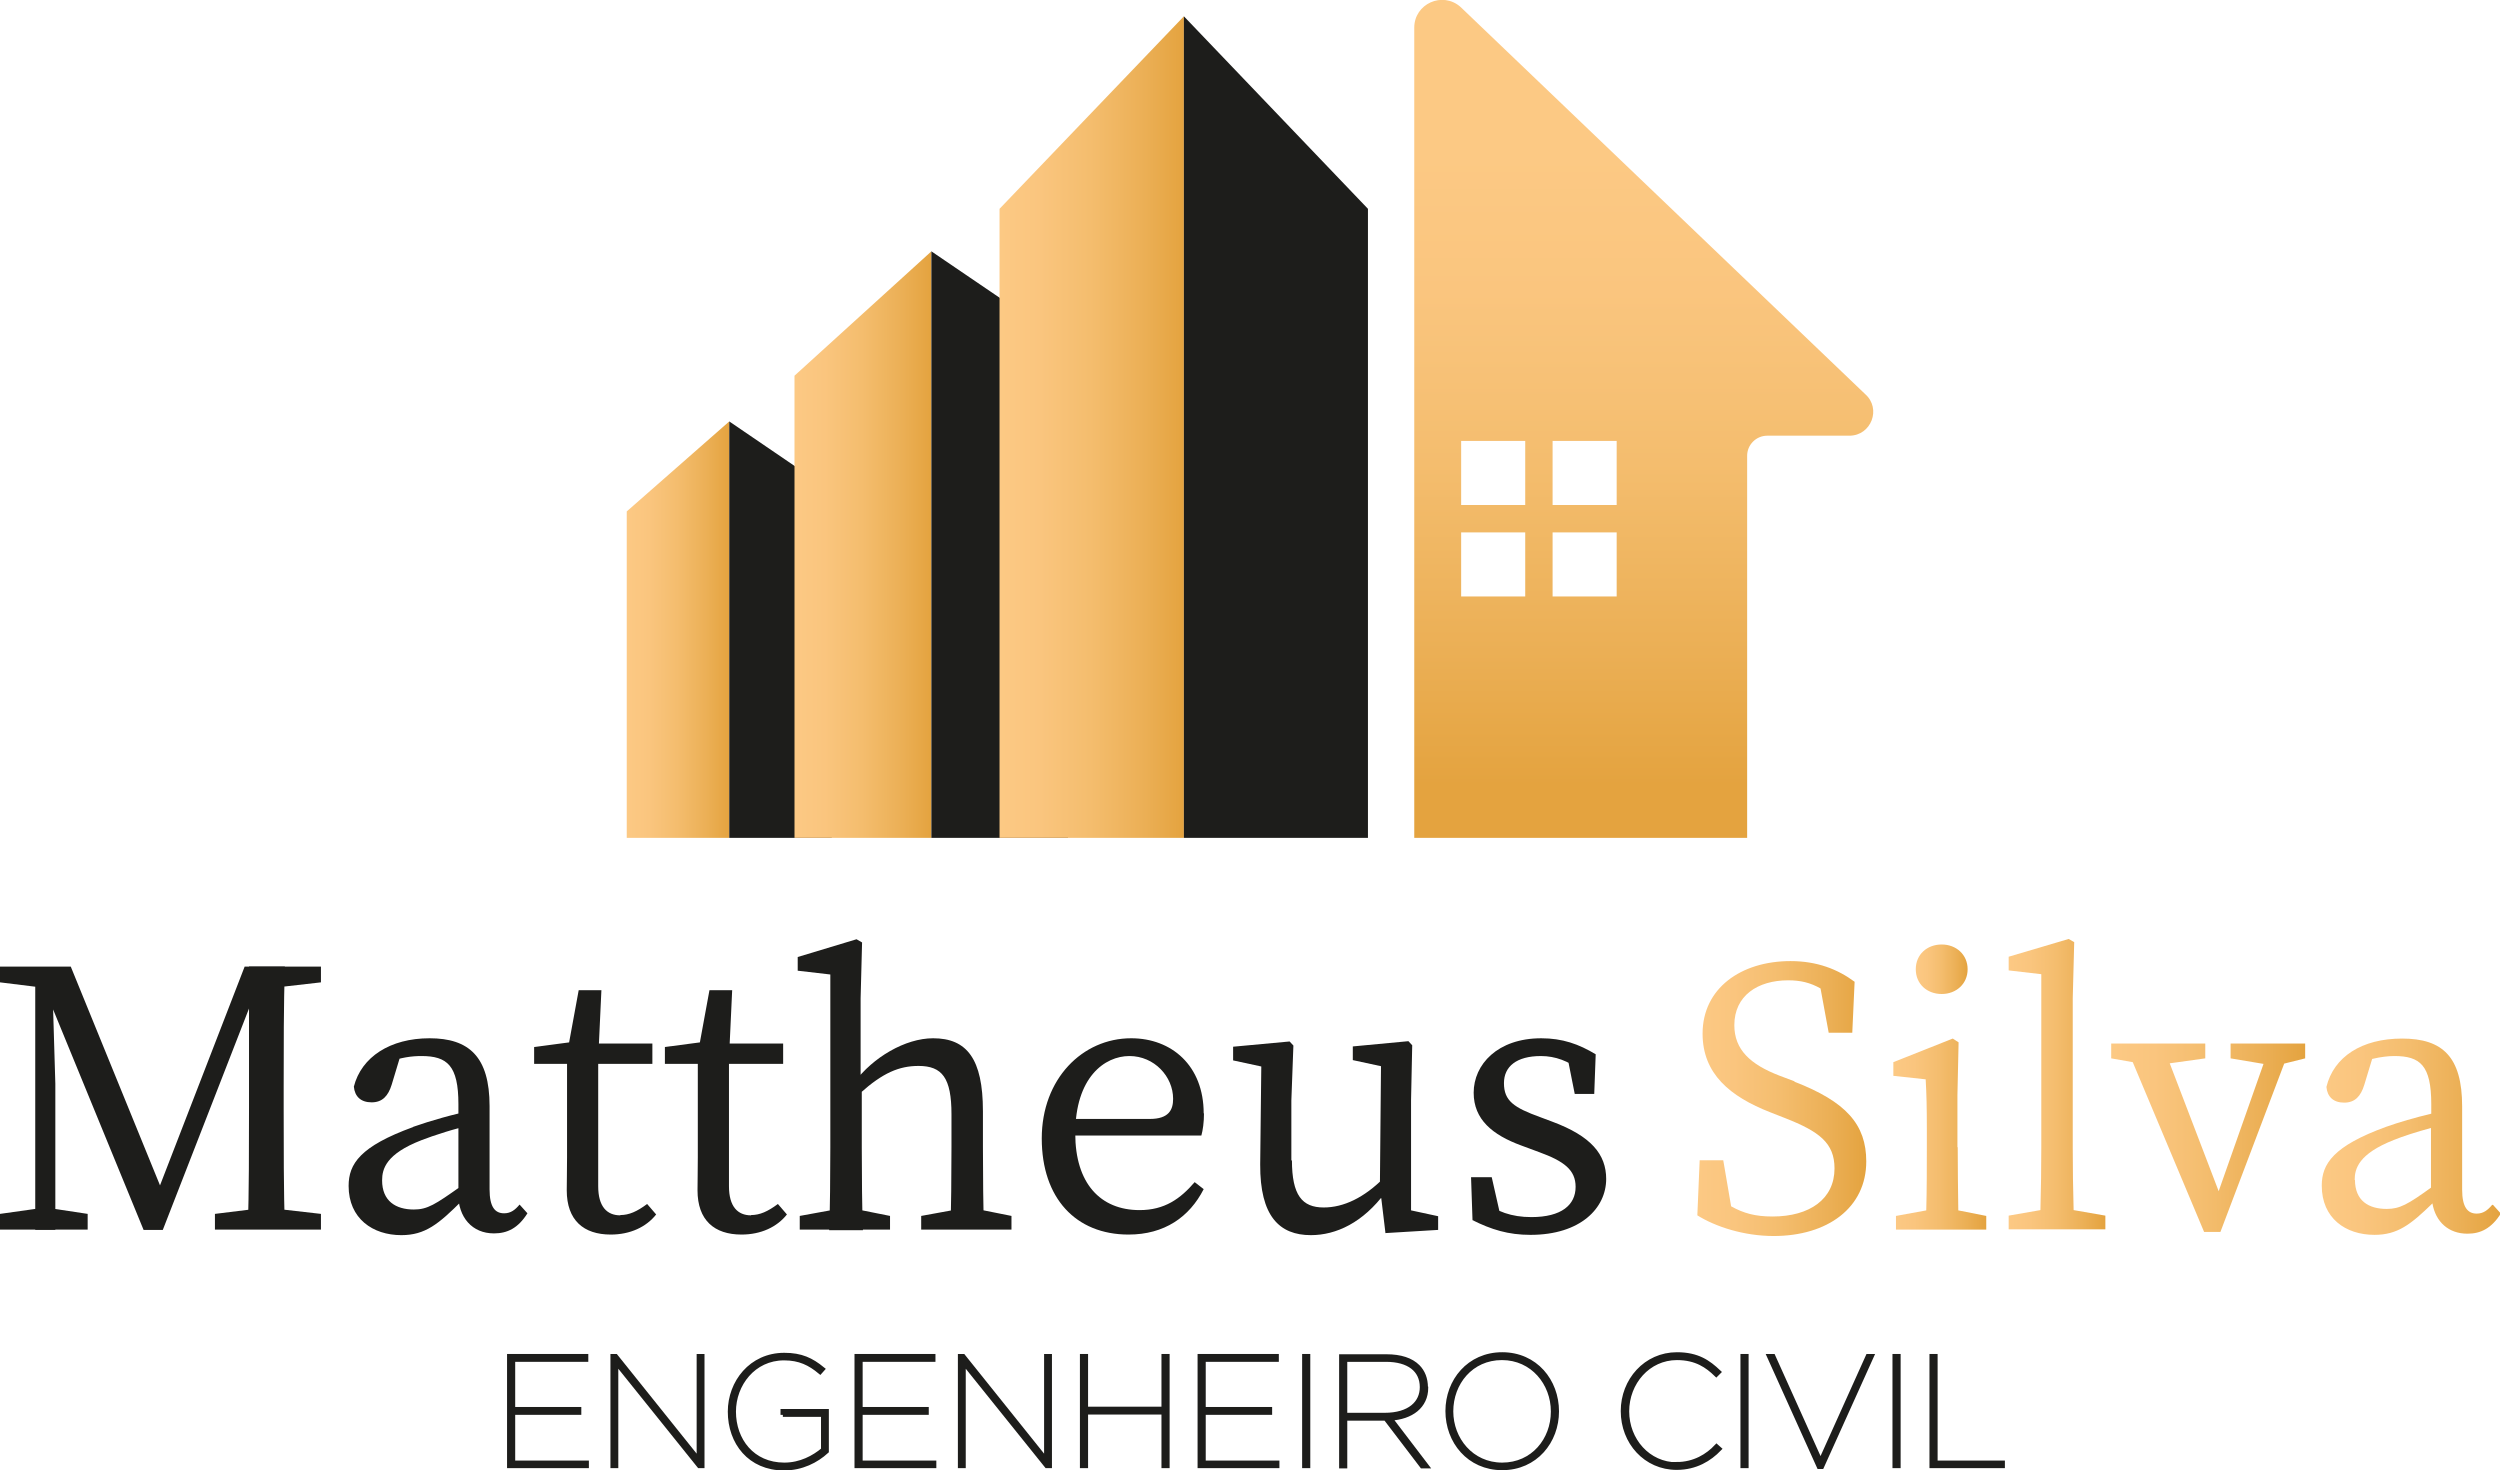 <?xml version="1.0" encoding="UTF-8"?>
<svg id="Camada_2" data-name="Camada 2" xmlns="http://www.w3.org/2000/svg" xmlns:xlink="http://www.w3.org/1999/xlink" viewBox="0 0 85.84 50.48">
  <defs>
    <style>
      .cls-1, .cls-2 {
        fill: #1d1d1b;
      }

      .cls-3 {
        fill: url(#Gradiente_sem_nome_18-7);
      }

      .cls-4 {
        fill: url(#Gradiente_sem_nome_18-6);
      }

      .cls-5 {
        fill: url(#Gradiente_sem_nome_18-5);
      }

      .cls-6 {
        fill: url(#Gradiente_sem_nome_18-10);
      }

      .cls-7 {
        fill: url(#Gradiente_sem_nome_18-8);
      }

      .cls-8 {
        fill: url(#Gradiente_sem_nome_18-3);
      }

      .cls-9 {
        fill: url(#Gradiente_sem_nome_18-4);
      }

      .cls-2 {
        stroke: #1d1d1b;
        stroke-miterlimit: 10;
        stroke-width: .16px;
      }

      .cls-10 {
        fill: url(#Gradiente_sem_nome_18-9);
      }

      .cls-11 {
        fill: url(#Gradiente_sem_nome_18);
      }

      .cls-12 {
        fill: url(#Gradiente_sem_nome_18-2);
      }
    </style>
    <linearGradient id="Gradiente_sem_nome_18" data-name="Gradiente sem nome 18" x1="56.44" y1="5.3" x2="56.44" y2="26.94" gradientUnits="userSpaceOnUse">
      <stop offset="0" stop-color="#fcc984"/>
      <stop offset=".22" stop-color="#fac57e"/>
      <stop offset=".49" stop-color="#f4bd6e"/>
      <stop offset=".79" stop-color="#ebaf55"/>
      <stop offset="1" stop-color="#e4a33f"/>
    </linearGradient>
    <linearGradient id="Gradiente_sem_nome_18-2" data-name="Gradiente sem nome 18" x1="21.52" y1="21.62" x2="25.04" y2="21.62" xlink:href="#Gradiente_sem_nome_18"/>
    <linearGradient id="Gradiente_sem_nome_18-3" data-name="Gradiente sem nome 18" x1="27.28" y1="18.7" x2="31.98" y2="18.7" xlink:href="#Gradiente_sem_nome_18"/>
    <linearGradient id="Gradiente_sem_nome_18-4" data-name="Gradiente sem nome 18" x1="34.32" y1="14.67" x2="40.65" y2="14.67" xlink:href="#Gradiente_sem_nome_18"/>
    <linearGradient id="Gradiente_sem_nome_18-5" data-name="Gradiente sem nome 18" x1="58.28" y1="37.71" x2="64.08" y2="37.71" xlink:href="#Gradiente_sem_nome_18"/>
    <linearGradient id="Gradiente_sem_nome_18-6" data-name="Gradiente sem nome 18" x1="65.02" y1="38.94" x2="68.2" y2="38.94" xlink:href="#Gradiente_sem_nome_18"/>
    <linearGradient id="Gradiente_sem_nome_18-7" data-name="Gradiente sem nome 18" x1="65.78" y1="33.28" x2="67.56" y2="33.28" xlink:href="#Gradiente_sem_nome_18"/>
    <linearGradient id="Gradiente_sem_nome_18-8" data-name="Gradiente sem nome 18" x1="68.97" y1="37.23" x2="72.28" y2="37.23" xlink:href="#Gradiente_sem_nome_18"/>
    <linearGradient id="Gradiente_sem_nome_18-9" data-name="Gradiente sem nome 18" x1="72.49" y1="39.07" x2="79.15" y2="39.07" xlink:href="#Gradiente_sem_nome_18"/>
    <linearGradient id="Gradiente_sem_nome_18-10" data-name="Gradiente sem nome 18" x1="79.7" y1="39.03" x2="85.84" y2="39.03" xlink:href="#Gradiente_sem_nome_18"/>
  </defs>
  <g id="frente_branco" data-name="frente branco">
    <g id="_1_mostrar" data-name="1 mostrar">
      <g>
        <path class="cls-11" d="M59.99,28.77v-13.12c0-.38.31-.69.69-.69h2.82c.75,0,1.11-.93.54-1.43L50.15.24c-.62-.55-1.59-.11-1.59.71v27.82h11.43ZM53.31,15.14h2.2v2.2h-2.2v-2.2ZM53.31,18.28h2.2v2.2h-2.2v-2.2ZM50.17,15.14h2.2v2.2h-2.2v-2.2ZM50.17,18.28h2.2v2.2h-2.2v-2.2Z"/>
        <polygon class="cls-12" points="25.04 14.47 25.04 28.77 21.52 28.77 21.52 17.56 25.04 14.47"/>
        <polygon class="cls-1" points="25.04 14.47 25.04 28.77 28.56 28.77 28.56 16.87 25.04 14.47"/>
        <polygon class="cls-8" points="31.98 8.63 31.98 28.77 27.28 28.77 27.28 12.9 31.98 8.63"/>
        <polygon class="cls-1" points="31.98 8.63 31.98 28.77 36.67 28.77 36.67 11.82 31.98 8.63"/>
        <polygon class="cls-9" points="40.65 28.77 40.65 .56 34.32 7.17 34.32 28.77 40.65 28.77"/>
        <polygon class="cls-1" points="46.97 28.77 46.97 7.17 40.65 .56 40.65 28.77 46.97 28.77"/>
      </g>
      <g>
        <g>
          <path class="cls-5" d="M61.62,37.13l-.53-.2c-.98-.38-1.54-.88-1.54-1.73,0-1.01.8-1.54,1.85-1.54.42,0,.76.08,1.11.28l.28,1.52h.81l.08-1.75c-.58-.43-1.29-.71-2.2-.71-1.71,0-3.02.94-3.02,2.49,0,1.38.94,2.16,2.32,2.7l.51.2c1.17.46,1.7.85,1.7,1.73,0,1.05-.85,1.65-2.13,1.65-.59,0-.99-.11-1.42-.35l-.27-1.58h-.81l-.08,1.89c.62.39,1.6.71,2.62.71,1.85,0,3.18-.97,3.18-2.56,0-1.27-.69-2.05-2.47-2.74Z"/>
          <path class="cls-4" d="M67.21,39.39v-1.78l.04-1.82-.2-.13-2.04.81v.47l1.11.12c.03.54.04.96.04,1.7v.63c0,.6,0,1.49-.02,2.17l-1.04.19v.47h3.1v-.47l-.96-.19c-.01-.68-.02-1.57-.02-2.17Z"/>
          <path class="cls-3" d="M66.67,34.13c.5,0,.89-.35.89-.85s-.39-.85-.89-.85-.89.34-.89.85.39.85.89.85Z"/>
          <path class="cls-7" d="M71.17,39.39v-5.12l.05-1.92-.19-.11-2.06.61v.47l1.12.13v5.93c0,.72-.01,1.44-.03,2.17l-1.09.19v.47h3.32v-.47l-1.09-.19c-.02-.72-.03-1.44-.03-2.17Z"/>
          <polygon class="cls-10" points="77.96 35.83 76.59 35.83 76.59 36.34 77.72 36.53 76.18 40.9 74.5 36.51 75.72 36.34 75.72 35.83 74.24 35.83 72.96 35.83 72.49 35.83 72.49 36.34 73.23 36.47 75.68 42.3 76.24 42.3 78.43 36.52 79.15 36.34 79.15 35.83 78.69 35.83 77.96 35.83"/>
          <path class="cls-6" d="M85.57,41.37c-.15.18-.3.3-.53.3-.31,0-.5-.22-.5-.82v-2.86c0-1.7-.67-2.33-2.06-2.33s-2.35.63-2.6,1.66c.03.34.24.54.61.54s.57-.22.69-.61l.27-.89c.29-.07.55-.1.76-.1.89,0,1.27.32,1.27,1.65v.33c-.55.13-1.13.3-1.55.45-1.81.66-2.21,1.27-2.21,2.02,0,1.12.82,1.69,1.81,1.69.79,0,1.24-.35,1.99-1.08.11.64.56,1.04,1.2,1.04.46,0,.82-.18,1.15-.69l-.27-.3ZM80.85,40.52c0-.39.13-.9,1.35-1.38.29-.12.79-.28,1.27-.41v2.05c-.79.57-1.07.73-1.52.73-.62,0-1.09-.28-1.09-1Z"/>
        </g>
        <g>
          <path class="cls-1" d="M0,33.19h1.78v.74h-.16l-1.62-.2v-.54ZM0,41.68l1.42-.2h.27l1.32.2v.54H0v-.54ZM1.21,33.19h.57l.12,4.02v5.02h-.69v-9.04ZM1.23,33.19h1.2l3.3,8.09h-.46l3.13-8.09h.71l-3.52,9.04h-.66l-3.71-9.04ZM7.38,41.68l1.62-.2h.27l1.75.2v.54h-3.64v-.54ZM8.55,38.04v-4.86h1.23c-.04,1.36-.04,2.76-.04,4.18v.67c0,1.39,0,2.79.04,4.18h-1.27c.04-1.36.04-2.76.04-4.18ZM9.13,33.19h1.89v.54l-1.75.2h-.13v-.74Z"/>
          <path class="cls-1" d="M14.19,38.69c.57-.2,1.42-.45,2.09-.57v.49c-.61.12-1.4.38-1.81.54-1.21.47-1.35.98-1.35,1.38,0,.71.47,1,1.09,1,.47,0,.74-.18,1.59-.78l.27-.2.19.28-.39.39c-.81.81-1.27,1.19-2.09,1.19-.98,0-1.81-.57-1.81-1.69,0-.76.4-1.36,2.21-2.02ZM15.74,40.98v-3.07c0-1.32-.38-1.65-1.27-1.65-.31,0-.71.04-1.21.24l.54-.42-.35,1.16c-.12.39-.32.61-.69.61s-.58-.2-.61-.54c.26-1.02,1.25-1.66,2.6-1.66s2.06.63,2.06,2.33v2.86c0,.61.19.82.5.82.23,0,.38-.12.53-.3l.27.3c-.32.51-.69.69-1.15.69-.74,0-1.23-.54-1.23-1.38Z"/>
          <path class="cls-1" d="M21.3,41.72c.3,0,.57-.12.92-.38l.31.36c-.34.43-.89.69-1.56.69-.93,0-1.51-.49-1.51-1.52,0-.32.01-.61.01-1.13v-3.21h-1.13v-.58l1.67-.22-.54.45.4-2.18h.78l-.11,2.36v4.37c0,.7.3,1,.76,1ZM22.4,35.83v.7h-2.4v-.7h2.4Z"/>
          <path class="cls-1" d="M25.79,41.72c.3,0,.57-.12.92-.38l.31.36c-.34.43-.89.69-1.56.69-.93,0-1.51-.49-1.51-1.52,0-.32.01-.61.01-1.13v-3.21h-1.13v-.58l1.67-.22-.54.45.4-2.18h.78l-.11,2.36v4.37c0,.7.3,1,.76,1ZM26.89,35.83v.7h-2.4v-.7h2.4Z"/>
          <path class="cls-1" d="M28.51,33.46l-1.12-.13v-.47l2.02-.61.19.11-.05,1.92v2.86l.04.18v2.09c0,.84.01,2.23.04,2.83h-1.16c.03-.61.04-2,.04-2.83v-5.93ZM30.56,41.75v.47h-3.1v-.47l1.48-.27h.27l1.35.27ZM33.75,38.15v1.24c0,.86.01,2.23.04,2.83h-1.16c.03-.61.04-1.97.04-2.83v-1.13c0-1.25-.32-1.66-1.13-1.66-.67,0-1.23.24-2,.93h-.28v-.61h.69l-.61.24c.63-.85,1.74-1.51,2.7-1.51,1.16,0,1.71.71,1.71,2.5ZM33.38,41.48l1.35.27v.47h-3.1v-.47l1.48-.27h.27Z"/>
          <path class="cls-1" d="M41.34,38.23c0,.31-.04.58-.09.76h-4.98v-.57h3.21c.65,0,.8-.31.8-.69,0-.77-.65-1.47-1.5-1.47s-1.86.73-1.86,2.66c0,1.71.86,2.63,2.21,2.63.86,0,1.4-.39,1.89-.96l.31.24c-.49.96-1.35,1.56-2.58,1.56-1.81,0-2.98-1.25-2.98-3.3s1.4-3.44,3.07-3.44c1.39,0,2.49.94,2.49,2.58Z"/>
          <path class="cls-1" d="M44.36,39.84c0,1.2.35,1.62,1.09,1.62.69,0,1.39-.34,2.06-1.01h.28v.69h-.69l.47-.2c-.77,1.04-1.69,1.47-2.56,1.47-1.08,0-1.75-.65-1.74-2.43l.04-3.56.28.26-1.25-.27v-.47l1.94-.18.13.14-.07,1.89v2.06ZM47.57,42.33l-.19-1.58.04-4.34.28.26-1.25-.27v-.47l1.91-.18.13.14-.04,1.89v4.03l-.32-.32,1.25.27v.47l-1.82.11Z"/>
          <path class="cls-1" d="M50.56,41.89l-.05-1.47h.71l.36,1.59-.66-.31v-.46c.47.36.98.55,1.66.55,1.04,0,1.52-.42,1.52-1.04,0-.58-.4-.88-1.25-1.19l-.62-.23c-.98-.36-1.63-.89-1.63-1.81,0-.97.82-1.87,2.32-1.87.73,0,1.29.2,1.87.55l-.05,1.36h-.67l-.27-1.36.49.22v.35c-.43-.34-.89-.51-1.38-.51-.84,0-1.27.36-1.27.93,0,.61.34.84,1.25,1.17l.4.15c1.35.5,1.86,1.13,1.86,1.97,0,1-.88,1.92-2.6,1.92-.76,0-1.34-.18-2-.51Z"/>
        </g>
      </g>
      <g>
        <polygon class="cls-2" points="17.61 48.5 19.88 48.5 19.88 48.39 17.61 48.39 17.61 46.68 20.12 46.68 20.12 46.57 17.49 46.57 17.49 50.33 20.14 50.33 20.14 50.23 17.61 50.23 17.61 48.5"/>
        <polygon class="cls-2" points="24 50.14 21.14 46.57 21.04 46.57 21.04 50.33 21.15 50.33 21.15 46.77 24.01 50.33 24.11 50.33 24.11 46.57 24 46.57 24 50.14"/>
        <path class="cls-2" d="M26.88,48.57h1.39v1.21c-.32.27-.78.52-1.34.52-1.1,0-1.74-.85-1.74-1.83h0c0-.94.68-1.84,1.73-1.84.54,0,.89.18,1.24.47l.08-.09c-.38-.31-.73-.48-1.31-.48-1.14,0-1.86.94-1.86,1.94h0c0,1.06.68,1.94,1.85,1.94.61,0,1.11-.26,1.46-.58v-1.37h-1.5v.12Z"/>
        <polygon class="cls-2" points="29.54 48.5 31.81 48.5 31.81 48.39 29.54 48.39 29.54 46.68 32.04 46.68 32.04 46.57 29.42 46.57 29.42 50.33 32.07 50.33 32.07 50.23 29.54 50.23 29.54 48.5"/>
        <polygon class="cls-2" points="35.93 50.14 33.07 46.57 32.97 46.57 32.97 50.33 33.08 50.33 33.08 46.77 35.94 50.33 36.04 50.33 36.04 46.57 35.93 46.57 35.93 50.14"/>
        <polygon class="cls-2" points="39.96 48.38 37.28 48.38 37.28 46.57 37.16 46.57 37.16 50.33 37.28 50.33 37.28 48.49 39.96 48.49 39.96 50.33 40.08 50.33 40.08 46.57 39.96 46.57 39.96 48.38"/>
        <polygon class="cls-2" points="41.32 48.5 43.6 48.5 43.6 48.39 41.32 48.39 41.32 46.68 43.83 46.68 43.83 46.57 41.2 46.57 41.2 50.33 43.85 50.33 43.85 50.23 41.32 50.23 41.32 48.5"/>
        <rect class="cls-2" x="44.79" y="46.57" width=".12" height="3.76"/>
        <path class="cls-2" d="M48.95,47.64h0c0-.3-.1-.54-.27-.71-.23-.23-.59-.35-1.08-.35h-1.54v3.76h.12v-1.64h1.4l1.25,1.64h.15l-1.25-1.64c.73-.04,1.23-.42,1.23-1.05ZM47.54,48.59h-1.36v-1.91h1.41c.78,0,1.24.35,1.24.95h0c0,.54-.42.96-1.29.96Z"/>
        <path class="cls-2" d="M51.58,46.51c-1.14,0-1.87.91-1.87,1.94h0c0,1.04.73,1.95,1.87,1.95s1.87-.91,1.87-1.94h0c0-1.04-.73-1.95-1.87-1.95ZM53.33,48.47c0,.97-.69,1.83-1.75,1.83s-1.76-.88-1.76-1.84h0c0-.98.69-1.84,1.75-1.84s1.76.88,1.76,1.84h0Z"/>
        <path class="cls-2" d="M57.58,50.29c-.99,0-1.72-.84-1.72-1.83h0c0-.99.73-1.84,1.72-1.84.67,0,1.05.28,1.35.57l.08-.08c-.35-.33-.72-.6-1.43-.6-1.07,0-1.85.89-1.85,1.94h0c0,1.07.78,1.94,1.84,1.94.66,0,1.13-.3,1.46-.64l-.09-.08c-.3.32-.76.61-1.37.61Z"/>
        <rect class="cls-2" x="59.84" y="46.57" width=".12" height="3.76"/>
        <polygon class="cls-2" points="62.51 50.19 60.88 46.57 60.75 46.57 62.46 50.36 62.55 50.36 64.26 46.57 64.14 46.57 62.51 50.19"/>
        <rect class="cls-2" x="65.06" y="46.57" width=".12" height="3.76"/>
        <polygon class="cls-2" points="66.45 50.23 66.45 46.57 66.33 46.57 66.33 50.33 68.76 50.33 68.76 50.23 66.45 50.23"/>
      </g>
    </g>
  </g>
</svg>